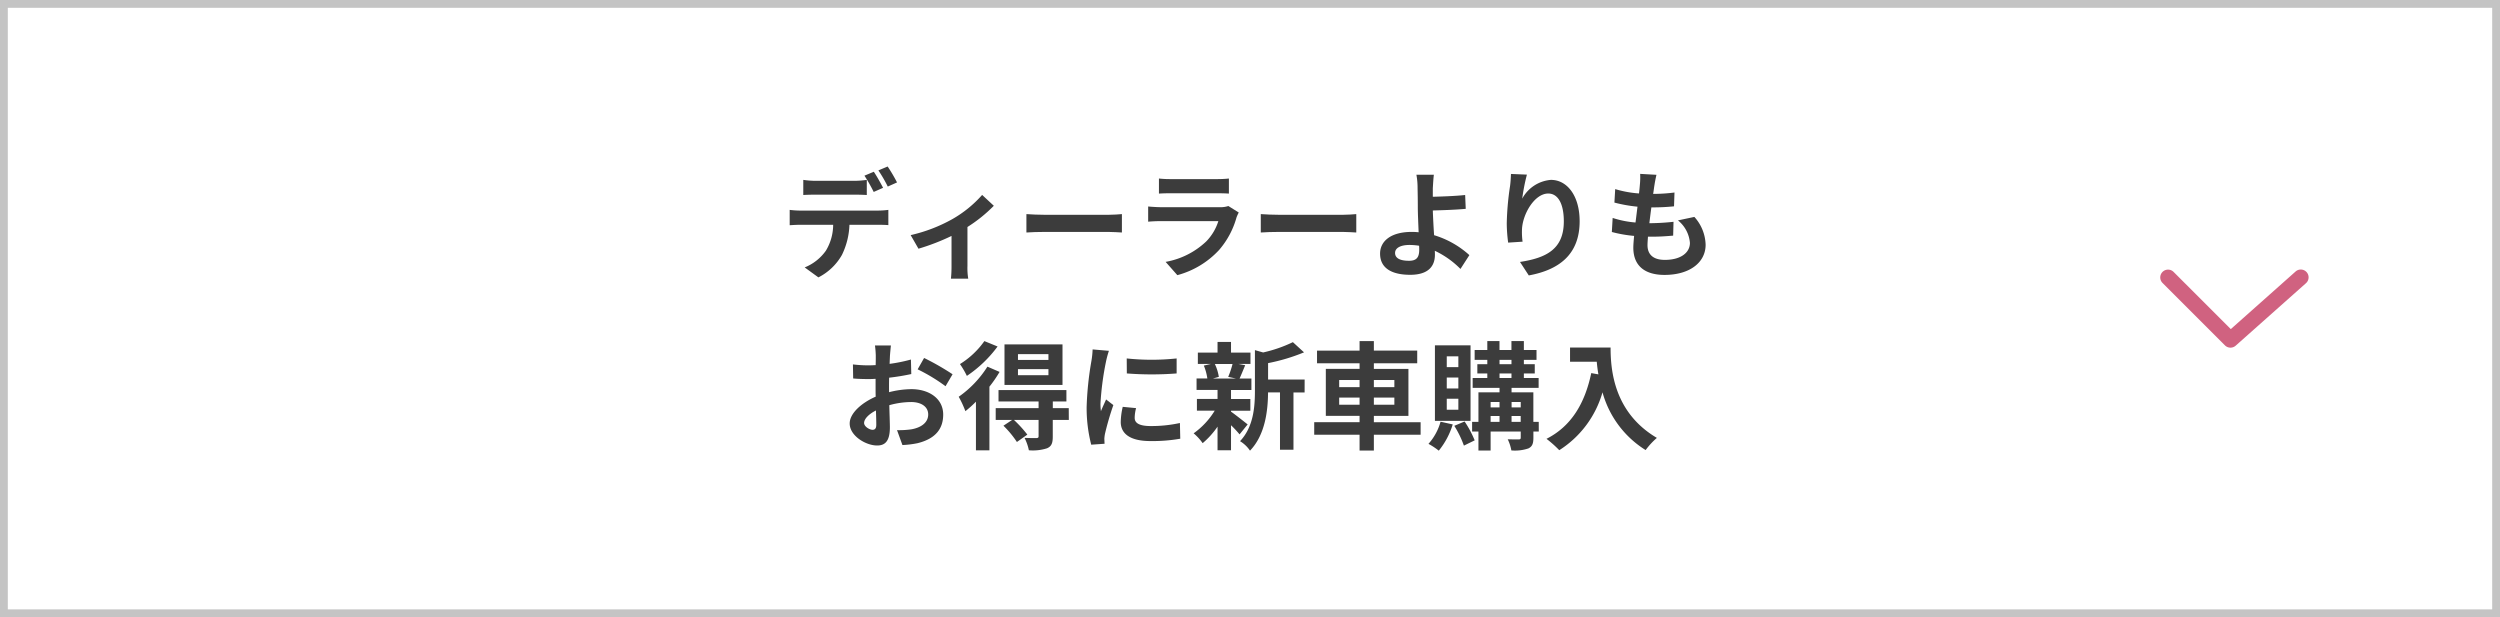 <svg xmlns="http://www.w3.org/2000/svg" viewBox="0 0 320 79"><g id="レイヤー_2" data-name="レイヤー 2"><g id="レイヤー_1-2" data-name="レイヤー 1"><rect width="320" height="79" fill="#fff"/><path d="M319,1V78H1V1H319m1-1H0V79H320V0Z" fill="#c4c4c4"/><path d="M112.345,26.955a11.328,11.328,0,0,0,1.364-.09v1.95c-.375-.03-.944-.044-1.364-.044h-3.616a9.5,9.5,0,0,1-.959,3.854,7.2,7.2,0,0,1-3.015,2.88L103,34.229a6.117,6.117,0,0,0,2.715-2.144,6.445,6.445,0,0,0,.93-3.314H102.52c-.435,0-1.02.029-1.44.059V26.865a11.42,11.42,0,0,0,1.44.09Zm-7.92-2.04c-.51,0-1.155.016-1.605.045V23.025a11.079,11.079,0,0,0,1.605.121h4.905a11.644,11.644,0,0,0,1.62-.121V24.96c-.511-.029-1.1-.045-1.62-.045Zm7.409-.345a20.238,20.238,0,0,0-1.185-2.085l1.2-.5c.375.555.9,1.5,1.185,2.055Zm1.8-.69a17.737,17.737,0,0,0-1.2-2.069l1.185-.5a20.233,20.233,0,0,1,1.2,2.04Z" fill="#3c3c3c"/><path d="M127.209,26.34a18.682,18.682,0,0,1-3.375,2.715V34.05a8.432,8.432,0,0,0,.1,1.62H121.72a15.679,15.679,0,0,0,.075-1.62V30.2a28.1,28.1,0,0,1-4.23,1.635l-1-1.74a20.011,20.011,0,0,0,5.294-2.025,14.914,14.914,0,0,0,3.855-3.12Z" fill="#3c3c3c"/><path d="M131.38,27.405c.54.045,1.635.09,2.415.09h8.055c.69,0,1.364-.059,1.754-.09V29.76c-.359-.015-1.125-.075-1.754-.075h-8.055c-.855,0-1.86.03-2.415.075Z" fill="#3c3c3c"/><path d="M158.56,27.2a5.576,5.576,0,0,0-.286.63,10.753,10.753,0,0,1-2.219,4.154A11.227,11.227,0,0,1,150.7,35.22l-1.5-1.7a10.1,10.1,0,0,0,5.205-2.624,6.513,6.513,0,0,0,1.545-2.595h-7.245c-.36,0-1.11.015-1.74.075V26.43c.63.06,1.275.091,1.74.091h7.424a3.166,3.166,0,0,0,1.1-.151Zm-10.215-4.349a12.854,12.854,0,0,0,1.56.074h5.775a14.361,14.361,0,0,0,1.619-.074V24.78c-.4-.03-1.11-.045-1.65-.045h-5.744c-.48,0-1.125.015-1.56.045Z" fill="#3c3c3c"/><path d="M161.38,27.405c.54.045,1.635.09,2.415.09h8.055c.69,0,1.364-.059,1.754-.09V29.76c-.359-.015-1.125-.075-1.754-.075h-8.055c-.855,0-1.86.03-2.415.075Z" fill="#3c3c3c"/><path d="M186.939,34.425a11.454,11.454,0,0,0-3.284-2.325c.014.2.014.36.014.51,0,1.3-.674,2.565-3.164,2.565-2.115,0-3.855-.691-3.855-2.715,0-1.545,1.32-2.775,4.05-2.775a8.524,8.524,0,0,1,.885.045c-.045-1.155-.105-2.43-.105-3.209,0-.9-.015-1.786-.03-2.416a9.424,9.424,0,0,0-.15-1.74h2.235c-.06.436-.1,1.156-.135,1.74v1.081c1.17-.031,2.91-.09,4.14-.226l.074,1.77c-1.244.121-3.014.18-4.214.21.03.9.09,2.07.164,3.165a11.744,11.744,0,0,1,4.516,2.55Zm-5.294-2.97a8.159,8.159,0,0,0-1.23-.1c-1.155,0-1.845.39-1.845,1.02,0,.734.75,1.005,1.785,1.005.96,0,1.305-.436,1.305-1.41C181.66,31.83,181.66,31.65,181.645,31.455Z" fill="#3c3c3c"/><path d="M195.445,22.351a24.237,24.237,0,0,0-.6,3.074,4.592,4.592,0,0,1,3.675-2.4c2.069,0,3.674,2.025,3.674,5.3,0,4.2-2.579,6.21-6.509,6.93l-1.125-1.726c3.3-.509,5.609-1.589,5.609-5.189,0-2.3-.764-3.569-1.994-3.569-1.755,0-3.285,2.639-3.36,4.589a8.92,8.92,0,0,0,.075,1.575l-1.845.12a19.216,19.216,0,0,1-.18-2.475,36.038,36.038,0,0,1,.42-4.755c.075-.54.1-1.139.12-1.559Z" fill="#3c3c3c"/><path d="M216.879,27.765a5.521,5.521,0,0,1,1.44,3.57c0,2.235-2.009,3.854-5.264,3.854-2.34,0-3.99-1.019-3.99-3.494,0-.36.045-.885.1-1.5a16.657,16.657,0,0,1-2.85-.5l.105-1.8a12.593,12.593,0,0,0,2.925.585c.09-.66.165-1.35.255-2.025a18.684,18.684,0,0,1-2.955-.524l.1-1.726a13.825,13.825,0,0,0,3.045.556c.06-.451.09-.856.12-1.186a9.342,9.342,0,0,0,.03-1.319l2.085.119c-.12.54-.195.931-.255,1.32-.045.255-.09.646-.165,1.125a21.824,21.824,0,0,0,2.73-.179l-.06,1.769a26.62,26.62,0,0,1-2.9.135c-.09.66-.18,1.365-.255,2.025h.105a29.752,29.752,0,0,0,2.985-.179l-.045,1.769c-.84.075-1.71.135-2.625.135h-.6c-.03.435-.06.81-.06,1.08,0,1.215.75,1.89,2.22,1.89,2.07,0,3.21-.945,3.21-2.175a4.125,4.125,0,0,0-1.531-2.88Z" fill="#3c3c3c"/><path d="M113.8,50.2a12.084,12.084,0,0,1,2.849-.389c2.281,0,4.08,1.214,4.08,3.254,0,1.755-.915,3.075-3.27,3.66a12.078,12.078,0,0,1-1.949.24l-.69-1.905a11.335,11.335,0,0,0,1.829-.105c1.2-.21,2.161-.825,2.161-1.905,0-1-.9-1.59-2.19-1.59a10.545,10.545,0,0,0-2.79.405c.03,1.185.075,2.324.075,2.835,0,1.845-.675,2.324-1.635,2.324-1.455,0-3.51-1.244-3.51-2.819,0-1.3,1.515-2.64,3.33-3.434-.015-.346-.015-.691-.015-1.036V48.49c-.285.015-.555.031-.8.031-.675,0-1.425-.016-2.07-.076l-.03-1.8a16.466,16.466,0,0,0,2.055.12c.27,0,.555-.016.855-.031.015-.525.015-.96.015-1.214a11.752,11.752,0,0,0-.105-1.3h2.04c-.03.269-.09.914-.12,1.289-.015.33-.03.69-.045,1.065a20.3,20.3,0,0,0,2.729-.554l.045,1.859a28.618,28.618,0,0,1-2.834.465c-.015.45-.015.9-.015,1.335Zm-1.635,4.17c0-.375-.015-1.05-.045-1.83-.915.465-1.515,1.08-1.515,1.605,0,.45.69.87,1.08.87C111.955,55.015,112.165,54.88,112.165,54.37Zm6.12-8.55a33.046,33.046,0,0,1,3.644,2.085l-.9,1.531a22.479,22.479,0,0,0-3.57-2.161Z" fill="#3c3c3c"/><path d="M127.945,47.605a15.839,15.839,0,0,1-1.3,1.89V57.64h-1.725V51.415a14.092,14.092,0,0,1-1.35,1.215,13.311,13.311,0,0,0-.855-1.845,13.474,13.474,0,0,0,3.675-3.854Zm-.255-3.254a15.9,15.9,0,0,1-3.93,3.764,11.059,11.059,0,0,0-.885-1.514A10.715,10.715,0,0,0,126,43.66Zm9.12,9.4h-2.056v2.13c0,.825-.15,1.245-.734,1.5a5.943,5.943,0,0,1-2.325.255,6.268,6.268,0,0,0-.555-1.59c.63.03,1.335.03,1.529.03.21-.016.27-.075.27-.24V53.755H129.79a15.694,15.694,0,0,1,1.71,1.875l-1.335.945a12.686,12.686,0,0,0-1.725-2.085l1.11-.735h-2.1V52.24h5.489v-.855H127.81V49.93H136.5v1.455h-1.741v.855h2.04ZM136,49.271h-7.425V44.08H136Zm-1.8-3.946h-3.9v.75h3.9Zm0,1.92h-3.9v.78h3.9Z" fill="#3c3c3c"/><path d="M141.94,44.905a12.434,12.434,0,0,0-.36,1.321,36.712,36.712,0,0,0-.72,5.444,7.169,7.169,0,0,0,.06.96c.21-.525.45-1.02.66-1.5l.93.72a35.814,35.814,0,0,0-1.065,3.645,4.364,4.364,0,0,0-.09.69c.015.165.015.405.03.615l-1.71.12a18.963,18.963,0,0,1-.585-4.86,41.153,41.153,0,0,1,.615-5.879,11.117,11.117,0,0,0,.15-1.455Zm3.479,7.335a4.929,4.929,0,0,0-.179,1.245c0,.66.57,1.05,2.07,1.05a17.1,17.1,0,0,0,3.719-.39l.045,2.01a20.639,20.639,0,0,1-3.84.3c-2.564,0-3.779-.931-3.779-2.445a9.155,9.155,0,0,1,.255-1.935Zm5.19-6.36V47.8a41.1,41.1,0,0,1-6.374,0l-.015-1.92A30.233,30.233,0,0,0,150.609,45.88Z" fill="#3c3c3c"/><path d="M157.57,52.69c.54.375,1.784,1.365,2.13,1.635L158.665,55.6a14.038,14.038,0,0,0-1.095-1.17v3.2h-1.725V54.61a10.6,10.6,0,0,1-1.905,2.115,6.592,6.592,0,0,0-1.155-1.26,9.841,9.841,0,0,0,2.7-2.9h-2.28v-1.5h2.64V49.915H153.16v-1.47h1.38a6.763,6.763,0,0,0-.45-1.65l.915-.21h-1.68V45.13h2.52V43.766h1.725V45.13h2.49v1.455h-1.545l.87.165c-.27.646-.51,1.245-.72,1.7h1.515v1.47h-2.61V51.07h2.475v1.5H157.57Zm-2.07-6.1a5.924,5.924,0,0,1,.51,1.65l-.75.21h2.94l-.99-.21a11.173,11.173,0,0,0,.555-1.65Zm11.489,3.645h-1.425v7.334h-1.725V50.23H162.31c-.016,2.235-.331,5.4-2.31,7.455a4.111,4.111,0,0,0-1.275-1.215c1.725-1.83,1.905-4.38,1.905-6.449V44.815l1.05.3a17.438,17.438,0,0,0,3.809-1.32l1.426,1.306a24.329,24.329,0,0,1-4.6,1.379v2.1h4.679Z" fill="#3c3c3c"/><path d="M181.839,55.645h-5.985V57.67h-1.829V55.645H168.22V54.04h5.805v-.811h-4.32V47.215h4.32V46.5H168.58v-1.62h5.445V43.66h1.829v1.215h5.55V46.5h-5.55v.72h4.425v6.014h-4.425v.811h5.985Zm-10.424-6.09h2.61v-.914h-2.61Zm2.61,2.25V50.89h-2.61v.915Zm1.829-3.164v.914h2.625v-.914Zm2.625,2.249h-2.625v.915h2.625Z" fill="#3c3c3c"/><path d="M185.95,54.325a9.93,9.93,0,0,1-1.785,3.36,9.222,9.222,0,0,0-1.32-.871,7.109,7.109,0,0,0,1.545-2.835Zm2.28-.45h-4.56V44.2h4.56Zm-1.56-8.265h-1.485v1.38h1.485Zm0,2.715h-1.485V49.72h1.485Zm0,2.715h-1.485v1.41h1.485Zm.8,2.91a13.684,13.684,0,0,1,1.29,2.415l-1.38.675a13,13,0,0,0-1.23-2.535Zm9.494,1.29h-.689v.795c0,.75-.15,1.125-.645,1.364a5.347,5.347,0,0,1-2.175.256,5.439,5.439,0,0,0-.466-1.426c.585.016,1.23.016,1.411.016s.254-.06.254-.225v-.78h-3.855v2.43h-1.559V55.24h-.81V54h.81v-3.78h2.7v-.569H188.5V48.385h1.875V47.8H189.1V46.615h1.275v-.554h-1.62V44.8h1.62V43.66h1.56V44.8h1.529V43.66h1.591V44.8h1.619v1.26h-1.619v.554h1.394V47.8h-1.394v.585h1.889v1.261h-3.465v.569h2.791V54h.689Zm-6.165-3.78v.69h1.141v-.69Zm0,2.535h1.141v-.75h-1.141Zm1.141-7.38h1.529v-.554h-1.529Zm0,1.77h1.529V47.8h-1.529Zm1.544,3.075v.69h1.17v-.69ZM194.649,54v-.75h-1.17V54Z" fill="#3c3c3c"/><path d="M206.155,44.485c0,2.835.405,8.31,5.925,11.565a9.593,9.593,0,0,0-1.44,1.559,12.669,12.669,0,0,1-5.52-7.394,12.983,12.983,0,0,1-5.535,7.41,14.247,14.247,0,0,0-1.635-1.455c3.12-1.575,4.905-4.47,5.73-8.415l.915.165c-.1-.569-.165-1.109-.21-1.62h-3.42V44.485Z" fill="#3c3c3c"/><path d="M285.5,44.5a1,1,0,0,1-.707-.293l-8-8a1,1,0,0,1,1.414-1.414l7.334,7.333,8.294-7.373a1,1,0,1,1,1.33,1.494l-9,8A1,1,0,0,1,285.5,44.5Z" fill="#d06280"/></g></g></svg>